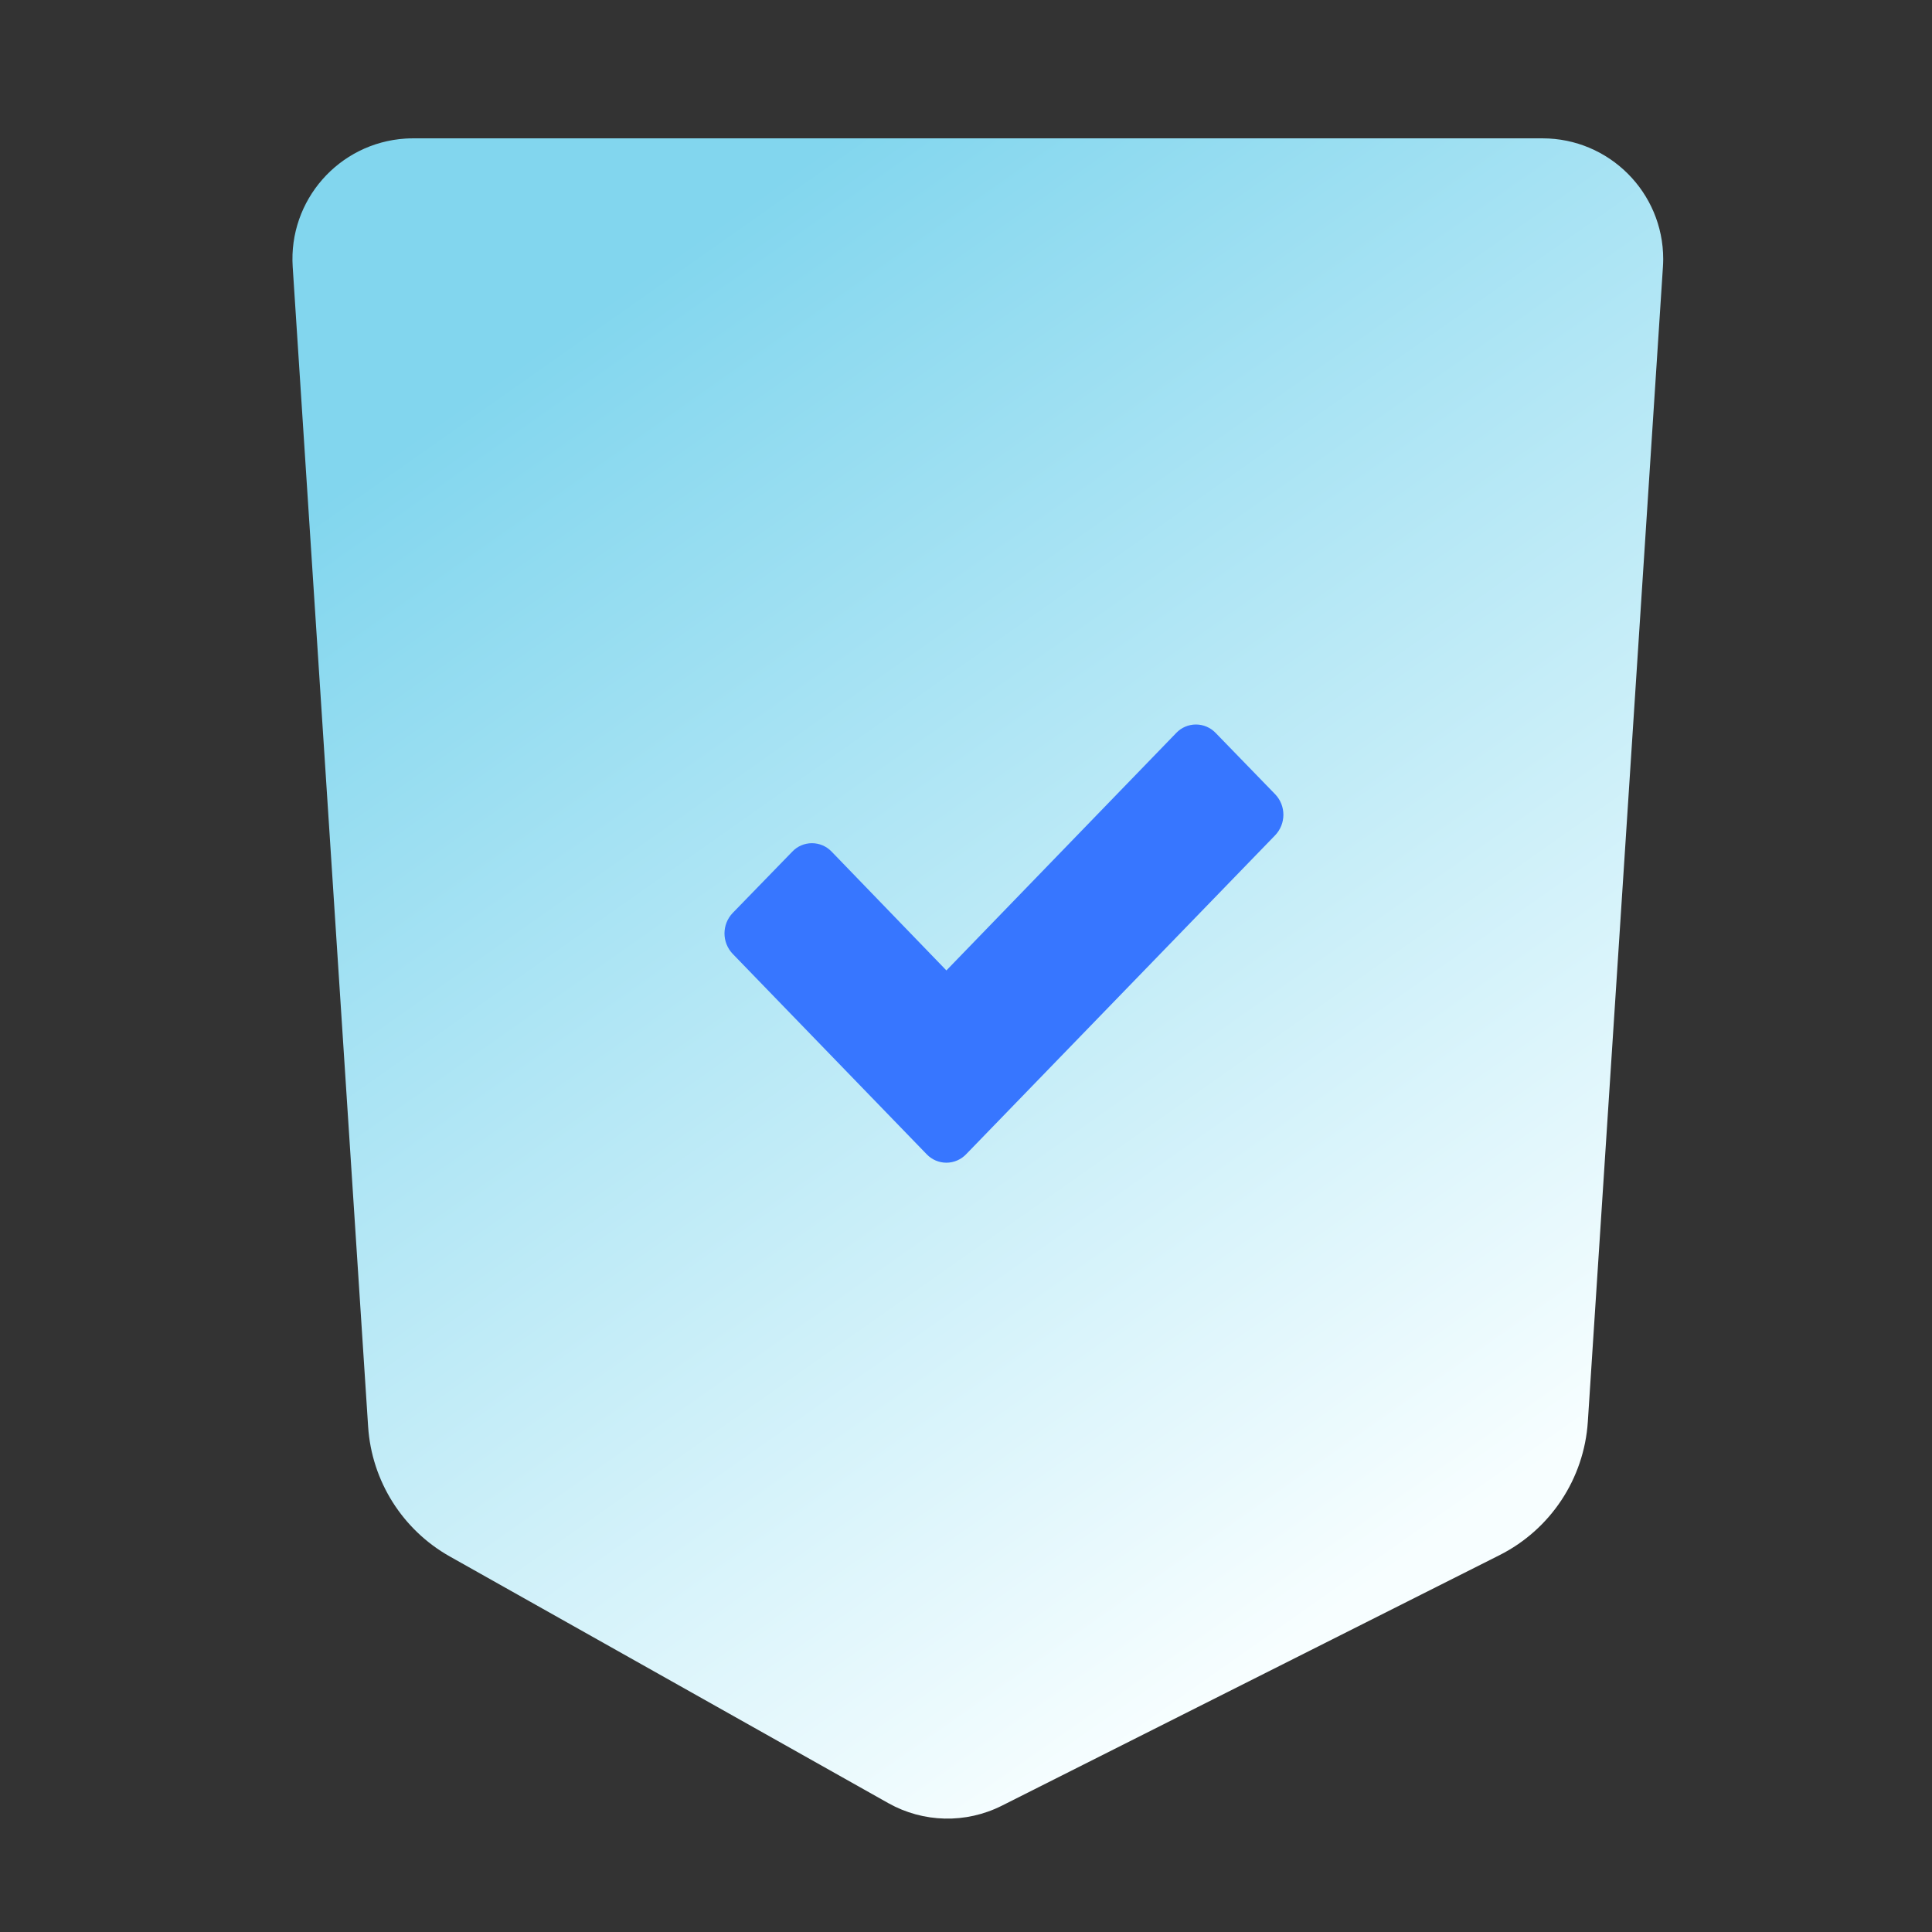 <?xml version="1.0" encoding="UTF-8"?>
<svg width="48px" height="48px" viewBox="0 0 48 48" version="1.1" xmlns="http://www.w3.org/2000/svg" xmlns:xlink="http://www.w3.org/1999/xlink">
    <rect x="0" y="0" width="48" height="48" fill="#333333" stroke="none"/>
    <!-- Generator: Sketch 64 (93537) - https://sketch.com -->
    <title>security</title>
    <desc>Created with Sketch.</desc>
    <defs>
        <linearGradient x1="26.467%" y1="7.691%" x2="73.001%" y2="89.197%" id="linearGradient-1">
            <stop stop-color="#82D6EE" offset="0%"></stop>
            <stop stop-color="#F7FEFF" offset="100%"></stop>
        </linearGradient>
        <path d="M10.265,3.437 L38.322,3.437 C39.978,3.437 41.322,4.78 41.322,6.437 C41.322,6.502 41.319,6.567 41.315,6.631 L39.449,35.324 C39.356,36.739 38.522,37.999 37.256,38.637 L24.889,44.863 C23.996,45.312 22.939,45.287 22.069,44.798 L11.177,38.671 C9.998,38.008 9.234,36.794 9.146,35.444 L7.272,6.631 C7.164,4.978 8.417,3.551 10.071,3.443 C10.135,3.439 10.2,3.437 10.265,3.437 Z" id="path-2"></path>
    </defs>
    <g id="security" stroke="none" stroke-width="1" fill="none" fill-rule="evenodd">
        <mask id="mask-3" fill="white">
            <use xlink:href="#path-2"></use>
        </mask>
        <use id="Rectangle" fill="url(#linearGradient-1)" fill-rule="nonzero" xlink:href="#path-2"></use>
        <path d="M30.203,18.21 C30.075,18.076 29.898,18 29.713,18 C29.527,18 29.35,18.076 29.223,18.21 L23.513,24.11 L20.663,21.16 C20.535,21.025 20.358,20.949 20.173,20.949 C19.987,20.949 19.81,21.025 19.683,21.16 L18.203,22.683 C17.932,22.967 17.932,23.413 18.203,23.698 L23.023,28.677 C23.15,28.811 23.327,28.887 23.513,28.887 C23.698,28.887 23.875,28.811 24.003,28.677 L31.683,20.75 C31.953,20.465 31.953,20.019 31.683,19.735 L30.203,18.21 L30.203,18.21 Z" id="icon" fill="#3776FF" fill-rule="nonzero" mask="url(#mask-3)"></path>
    </g>
</svg>